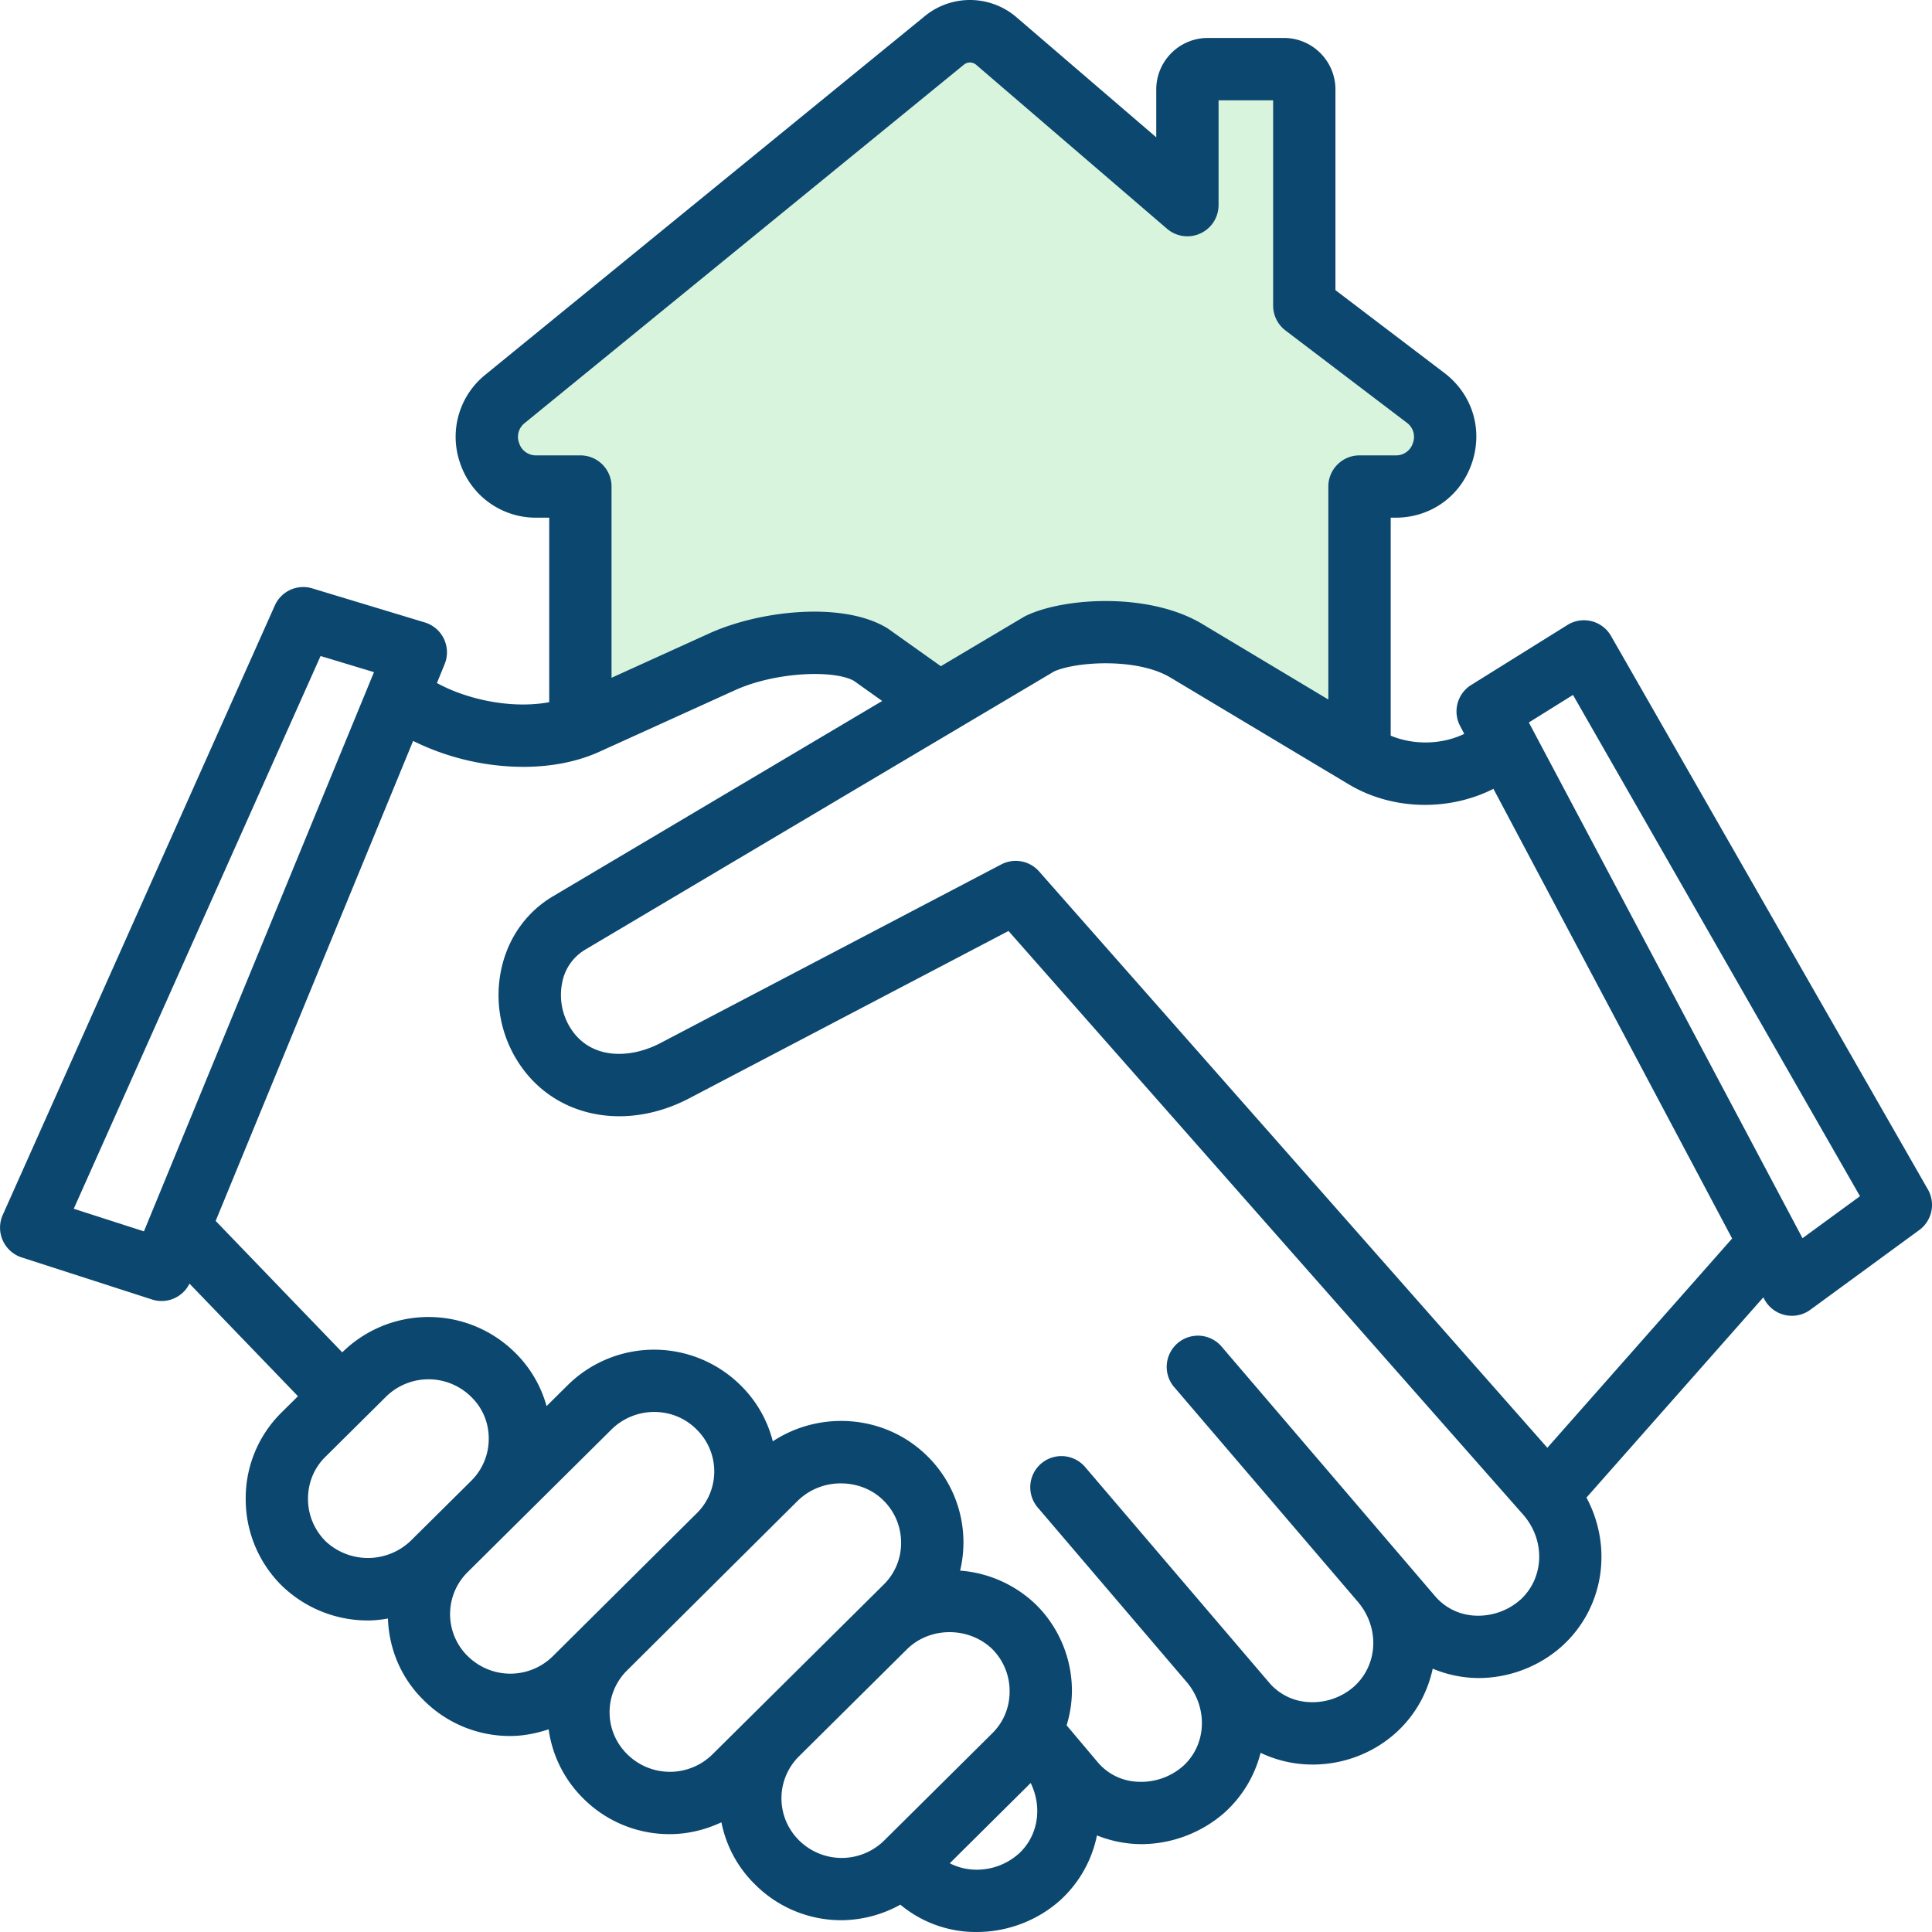 <svg xmlns="http://www.w3.org/2000/svg" width="40" height="40"><g fill="none" fill-rule="evenodd"><path fill="#44CC58" d="M10.12 8.077 20 .741l4.524 3.014v-2.15h2.353V6.14l1.852 1.3L30 9.002l-1.655 1.484-.476 4.928-4.691-2.243-3.514.783-3.165-.783-4.445 1.624v-4.309L10.12 9.77z" opacity=".2"/><path fill="#0B476F" d="m37.32 25.637-5.667-10.679.914-.57 5.942 10.378-1.19.87zm-5.284 4.338L21.513 18.042a.644.644 0 0 0-.783-.145L13.665 21.6c-.593.308-1.384.35-1.817-.259a1.285 1.285 0 0 1-.208-.999 1.01 1.01 0 0 1 .472-.678l9.715-5.764c.456-.203 1.72-.286 2.409.13l3.69 2.21c.916.545 2.083.553 2.994.092l4.942 9.31-3.826 4.333zm-.562 3.148c-.256.23-.605.347-.949.326a1.15 1.15 0 0 1-.807-.395l-4.445-5.196a.646.646 0 0 0-.98.84l3.817 4.462c.457.534.424 1.305-.074 1.756a1.3 1.3 0 0 1-.939.324 1.15 1.15 0 0 1-.811-.392l-3.82-4.475a.645.645 0 1 0-.981.838l3.102 3.635c.428.532.39 1.28-.091 1.717-.262.231-.61.35-.962.325a1.14 1.14 0 0 1-.796-.39l-.655-.777a2.48 2.48 0 0 0 .11-.695 2.512 2.512 0 0 0-.74-1.8 2.539 2.539 0 0 0-1.575-.708 2.507 2.507 0 0 0-.678-2.37c-.864-.856-2.21-.958-3.2-.307a2.471 2.471 0 0 0-.666-1.159 2.544 2.544 0 0 0-3.584 0l-.434.43a2.475 2.475 0 0 0-.652-1.107 2.545 2.545 0 0 0-3.578-.006l-2.621-2.721 4.088-9.938a5.19 5.19 0 0 0 2.279.537c.556 0 1.107-.097 1.591-.319l2.798-1.27c.842-.38 2.04-.422 2.455-.194l.589.419-6.81 4.04c-.557.328-.94.869-1.078 1.522a2.562 2.562 0 0 0 .42 2.016c.75 1.056 2.175 1.324 3.466.652l6.617-3.468L31.545 31.37c.457.534.424 1.305-.07 1.754zm-10.388 5.261a1.303 1.303 0 0 1-.952.323 1.204 1.204 0 0 1-.47-.13l1.675-1.662c.245.498.16 1.096-.253 1.47zm-4.547-.286a1.222 1.222 0 0 1 .003-1.735l2.237-2.218c.238-.235.558-.353.88-.353.323 0 .646.118.888.353.23.234.358.545.356.876 0 .329-.127.635-.356.862l-2.236 2.218a1.253 1.253 0 0 1-1.772-.003zm-3.553-1.779a1.216 1.216 0 0 1 0-1.738l3.534-3.513a1.27 1.27 0 0 1 .891-.356c.322 0 .643.117.88.353.236.233.365.544.365.876a1.2 1.2 0 0 1-.355.861l-3.547 3.517a1.254 1.254 0 0 1-1.768 0zm-3.307-2.035a1.22 1.22 0 0 1 .001-1.733l2.978-2.953a1.26 1.26 0 0 1 .888-.365c.319 0 .636.12.877.363l.006.006a1.216 1.216 0 0 1 .021 1.704l-3 2.98a1.252 1.252 0 0 1-1.77-.002zm-2.943-2.38a1.23 1.23 0 0 1-.359-.878c.001-.329.127-.634.357-.861l1.254-1.244a1.255 1.255 0 0 1 1.765-.003l.006.006c.232.226.36.532.36.859.001.33-.127.64-.361.874l-1.256 1.245a1.281 1.281 0 0 1-1.766.003zm-3.756-6.41-1.453-.468 5.11-11.444 1.106.334L2.98 25.494zm8.125-16.066a.362.362 0 0 1-.356-.252.362.362 0 0 1 .117-.419l9.087-7.415a.197.197 0 0 1 .258 0l3.952 3.395a.646.646 0 0 0 1.066-.49v-2.17h1.13v4.25c0 .202.094.391.254.514l2.51 1.908a.363.363 0 0 1 .13.422.362.362 0 0 1-.358.257h-.748a.645.645 0 0 0-.645.645v4.41l-2.6-1.558c-1.105-.669-2.874-.554-3.656-.178a.606.606 0 0 0-.05.026l-1.717 1.02-1.08-.768a.584.584 0 0 0-.042-.027c-.905-.544-2.609-.365-3.668.114l-2.028.921v-3.96a.645.645 0 0 0-.645-.645h-.911zm28.81 15.198-6.561-11.46a.646.646 0 0 0-.901-.227l-1.994 1.243a.645.645 0 0 0-.228.85l.085.162c-.455.22-1.038.24-1.523.037v-4.513h.102c.727 0 1.348-.446 1.58-1.135.233-.69.009-1.42-.57-1.861l-2.256-1.715V1.853c0-.588-.478-1.067-1.066-1.067h-1.578c-.588 0-1.066.479-1.066 1.067v.99L21.052.363a1.477 1.477 0 0 0-1.928-.01L10.05 7.757a1.65 1.65 0 0 0-.516 1.853 1.65 1.65 0 0 0 1.571 1.108h.266v3.82c-.81.15-1.74-.073-2.325-.397l.16-.391a.647.647 0 0 0-.41-.863l-2.33-.705a.644.644 0 0 0-.776.354L.056 25.156a.648.648 0 0 0 .391.877l2.705.873a.643.643 0 0 0 .771-.33l2.246 2.331-.344.341a2.49 2.49 0 0 0-.738 1.774 2.516 2.516 0 0 0 .74 1.8 2.558 2.558 0 0 0 1.794.728c.138 0 .275-.017.411-.04.022.645.283 1.245.739 1.69a2.519 2.519 0 0 0 1.791.742c.27 0 .538-.053.797-.138a2.49 2.49 0 0 0 .715 1.429 2.52 2.52 0 0 0 1.792.741c.367 0 .731-.087 1.07-.245.098.488.336.934.695 1.285a2.52 2.52 0 0 0 1.792.742 2.55 2.55 0 0 0 1.218-.322 2.441 2.441 0 0 0 1.58.566c.634 0 1.255-.234 1.729-.657A2.48 2.48 0 0 0 22.711 38a2.494 2.494 0 0 0 .912.181c.632 0 1.254-.233 1.733-.656.378-.343.626-.774.743-1.235a2.495 2.495 0 0 0 1.079.243c.636 0 1.257-.236 1.725-.66.403-.365.653-.831.76-1.325a2.492 2.492 0 0 0 .946.194c.633 0 1.255-.235 1.73-.66.875-.794 1.053-2.057.507-3.076l3.662-4.146.021.04a.646.646 0 0 0 .951.218l2.256-1.651a.645.645 0 0 0 .179-.841z"/></g></svg>